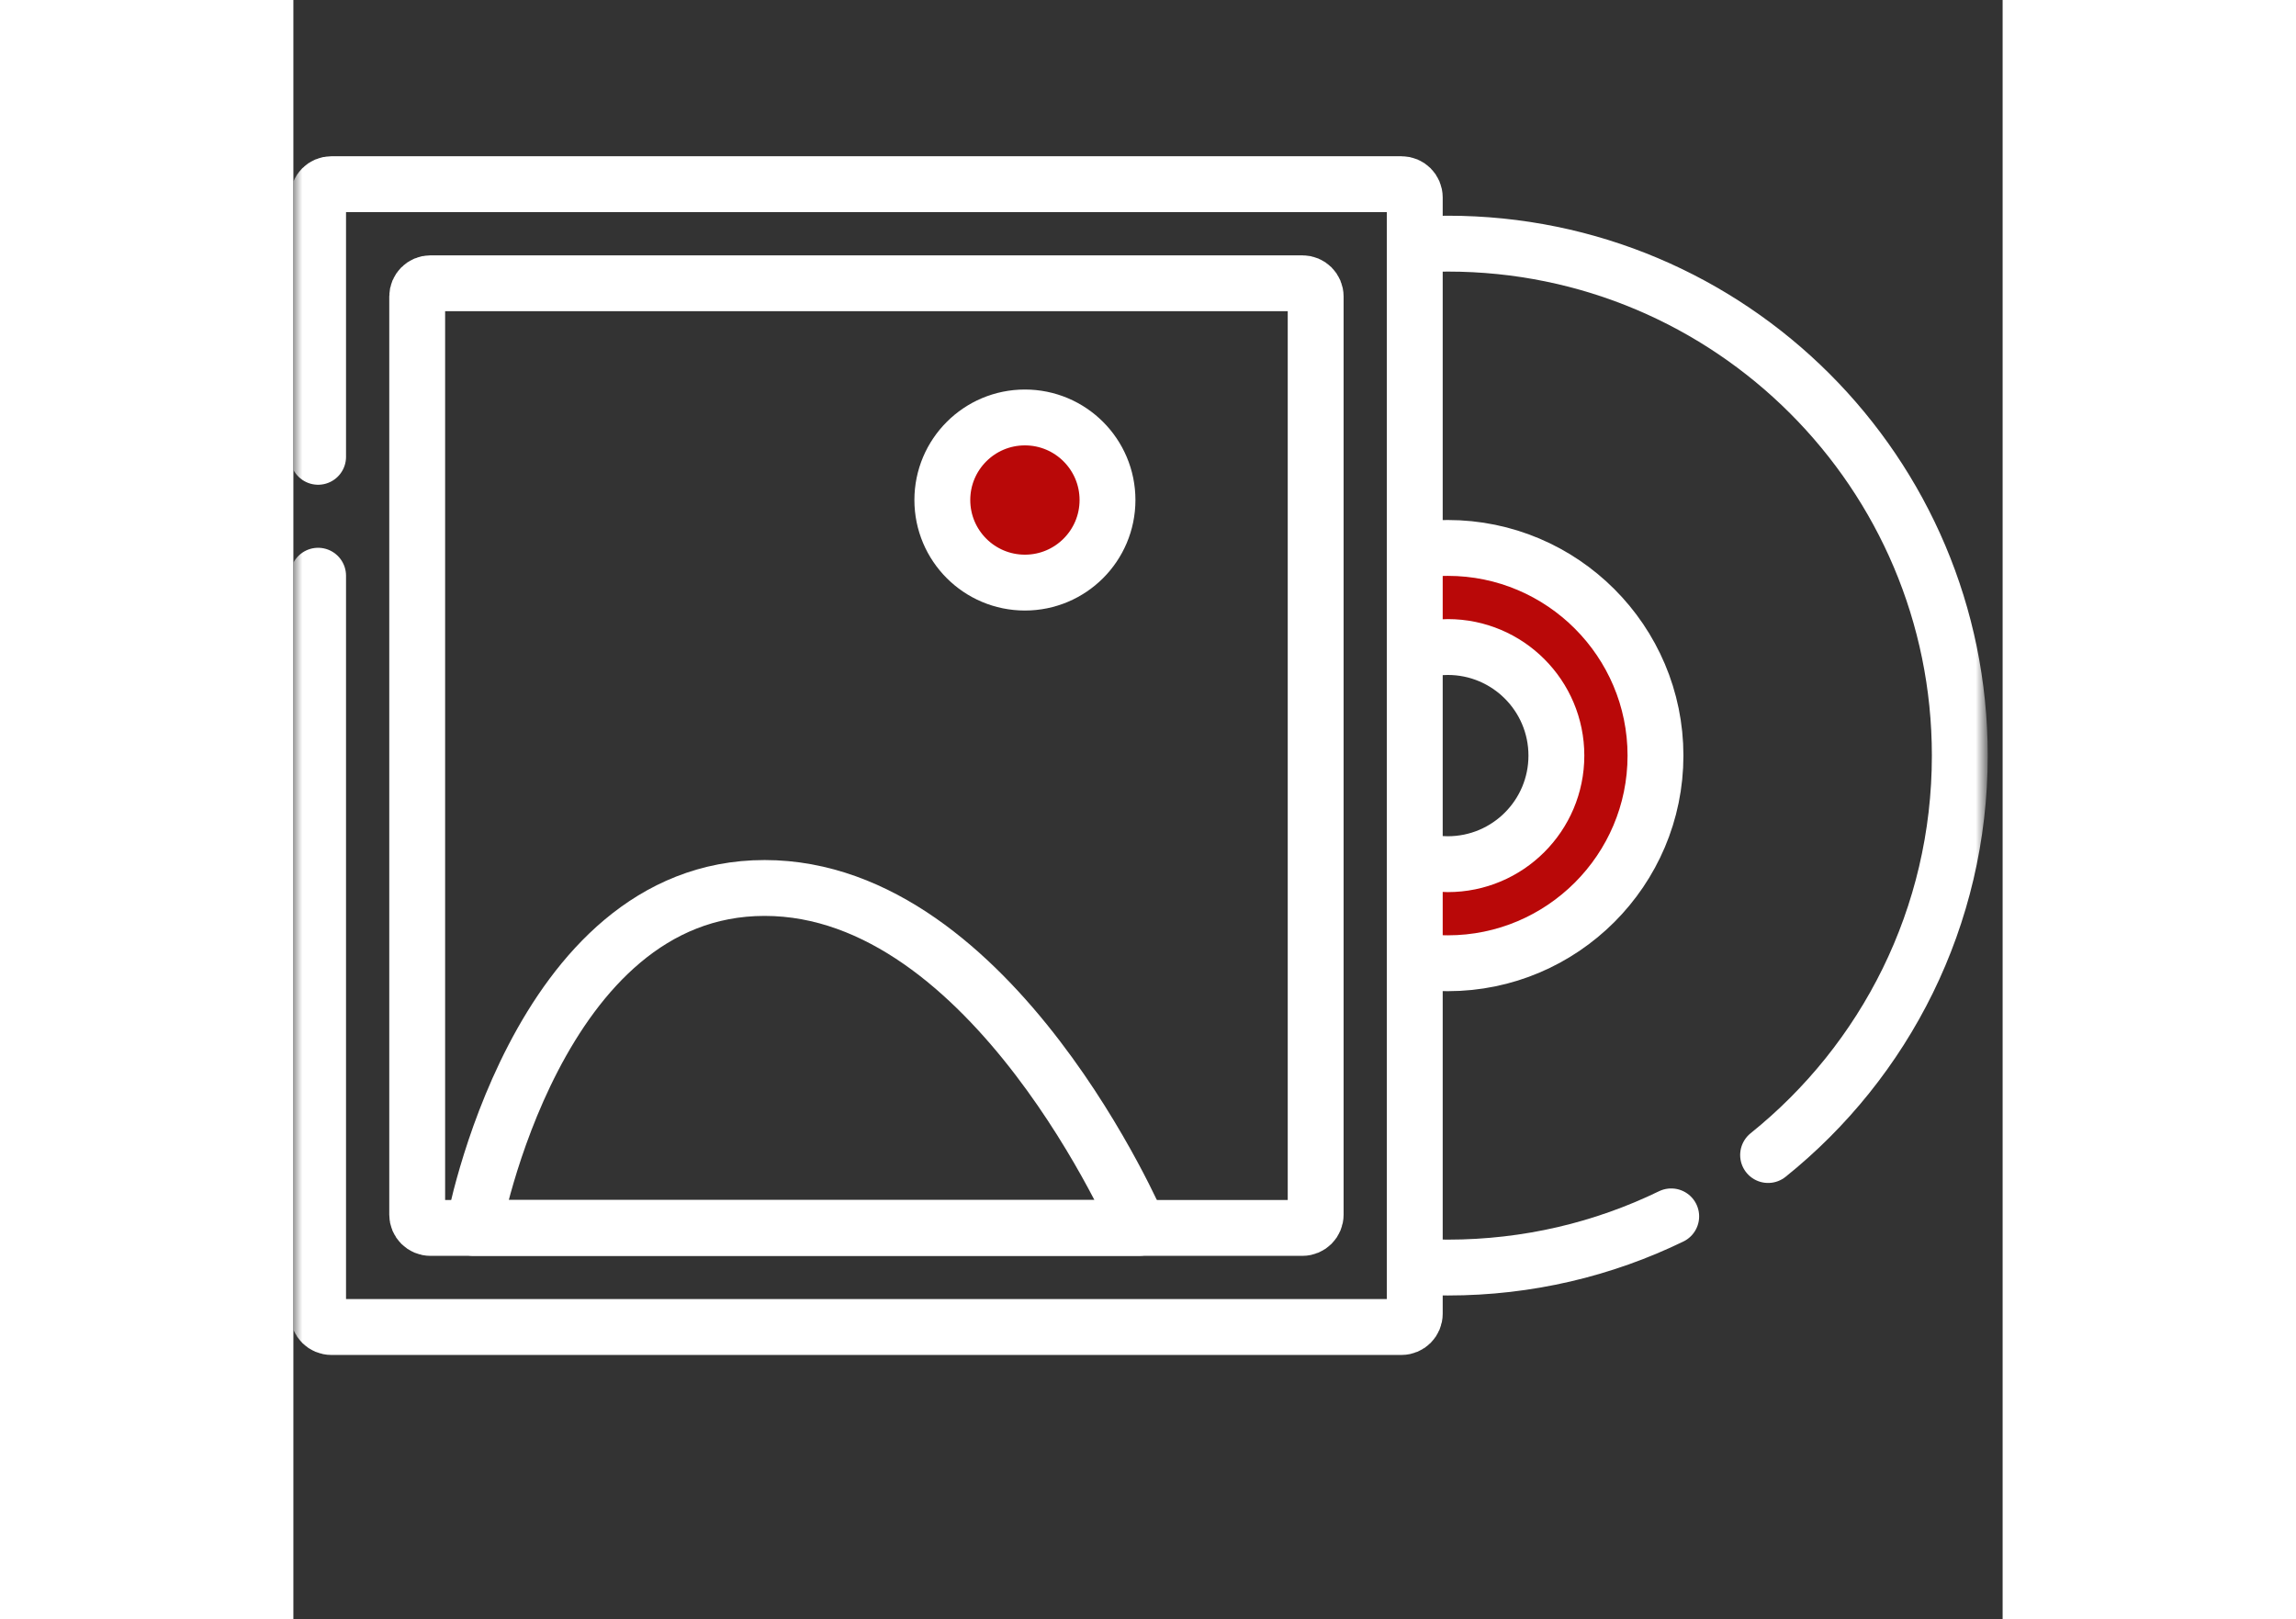 <svg width="95" height="67" viewBox="0 0 95 90" fill="none" xmlns="http://www.w3.org/2000/svg">
<rect x="0" y="0" width="95" height="90" fill="#333333" stroke="none"/>
<g clip-path="url(#clip0_266_27697)">
<path d="M62 36V30H67.5L69.5 32.5L73.5 35L75 39V43.5V46L72.5 51L67.5 53L62 54V48H65.5L69.5 45V42V39L68 36H65.5H62Z" fill="#B90808"/>
<circle cx="41" cy="28" r="4" fill="#B90808"/>
<mask id="mask0_266_27697" style="mask-type:luminance" maskUnits="userSpaceOnUse" x="-1" y="-5" width="95" height="94">
<path d="M-0.002 -5H93.998V89H-0.002V-5Z" fill="white"/>
</mask>
<g mask="url(#mask0_266_27697)">
<path d="M81.965 64.202C88.462 58.986 92.62 50.979 92.62 42C92.62 26.284 79.879 13.543 64.163 13.543C63.609 13.543 63.058 13.559 62.511 13.591" stroke="white" stroke-width="3.105" stroke-miterlimit="10" stroke-linecap="round" stroke-linejoin="round"/>
<path d="M62.511 70.409C63.058 70.441 63.609 70.457 64.163 70.457C68.615 70.457 72.827 69.435 76.58 67.612" stroke="white" stroke-width="3.105" stroke-miterlimit="10" stroke-linecap="round" stroke-linejoin="round"/>
<path d="M62.511 53.423C63.05 53.502 63.603 53.542 64.163 53.542C70.526 53.542 75.706 48.363 75.706 42C75.706 35.637 70.526 30.457 64.163 30.457C63.603 30.457 63.05 30.498 62.511 30.577" stroke="white" stroke-width="3.105" stroke-miterlimit="10" stroke-linecap="round" stroke-linejoin="round"/>
<path d="M62.511 47.805C63.036 47.956 63.59 48.035 64.163 48.035C67.495 48.035 70.198 45.332 70.198 42C70.198 38.668 67.495 35.965 64.163 35.965C63.59 35.965 63.036 36.044 62.511 36.195" stroke="white" stroke-width="3.105" stroke-miterlimit="10" stroke-linecap="round" stroke-linejoin="round"/>
<path d="M10.016 68.254C10.016 68.254 13.461 49.358 26.191 49.358C38.92 49.358 46.998 68.254 46.998 68.254H10.016Z" stroke="white" stroke-width="3.105" stroke-miterlimit="10" stroke-linecap="round" stroke-linejoin="round"/>
<path d="M1.374 25.392V10.973C1.374 10.567 1.703 10.238 2.108 10.238H61.593C61.998 10.238 62.327 10.567 62.327 10.973V73.027C62.327 73.433 61.998 73.762 61.593 73.762H2.108C1.703 73.762 1.374 73.433 1.374 73.027V32.001" stroke="white" stroke-width="3.105" stroke-miterlimit="10" stroke-linecap="round" stroke-linejoin="round"/>
<path d="M6.882 67.519V16.48C6.882 16.075 7.211 15.746 7.616 15.746H56.085C56.49 15.746 56.819 16.075 56.819 16.48V67.519C56.819 67.925 56.49 68.254 56.085 68.254H7.616C7.211 68.254 6.882 67.925 6.882 67.519Z" stroke="white" stroke-width="3.105" stroke-miterlimit="10" stroke-linecap="round" stroke-linejoin="round"/>
<path d="M45.249 27.794C45.249 30.329 43.194 32.384 40.659 32.384C38.124 32.384 36.069 30.329 36.069 27.794C36.069 25.259 38.124 23.204 40.659 23.204C43.194 23.204 45.249 25.259 45.249 27.794Z" stroke="white" stroke-width="3.105" stroke-miterlimit="10" stroke-linecap="round" stroke-linejoin="round"/>
</g>
</g>
<defs>
<clipPath id="clip0_266_27697">
<rect width="97" height="97" fill="white"/>
</clipPath>
</defs>
</svg>
